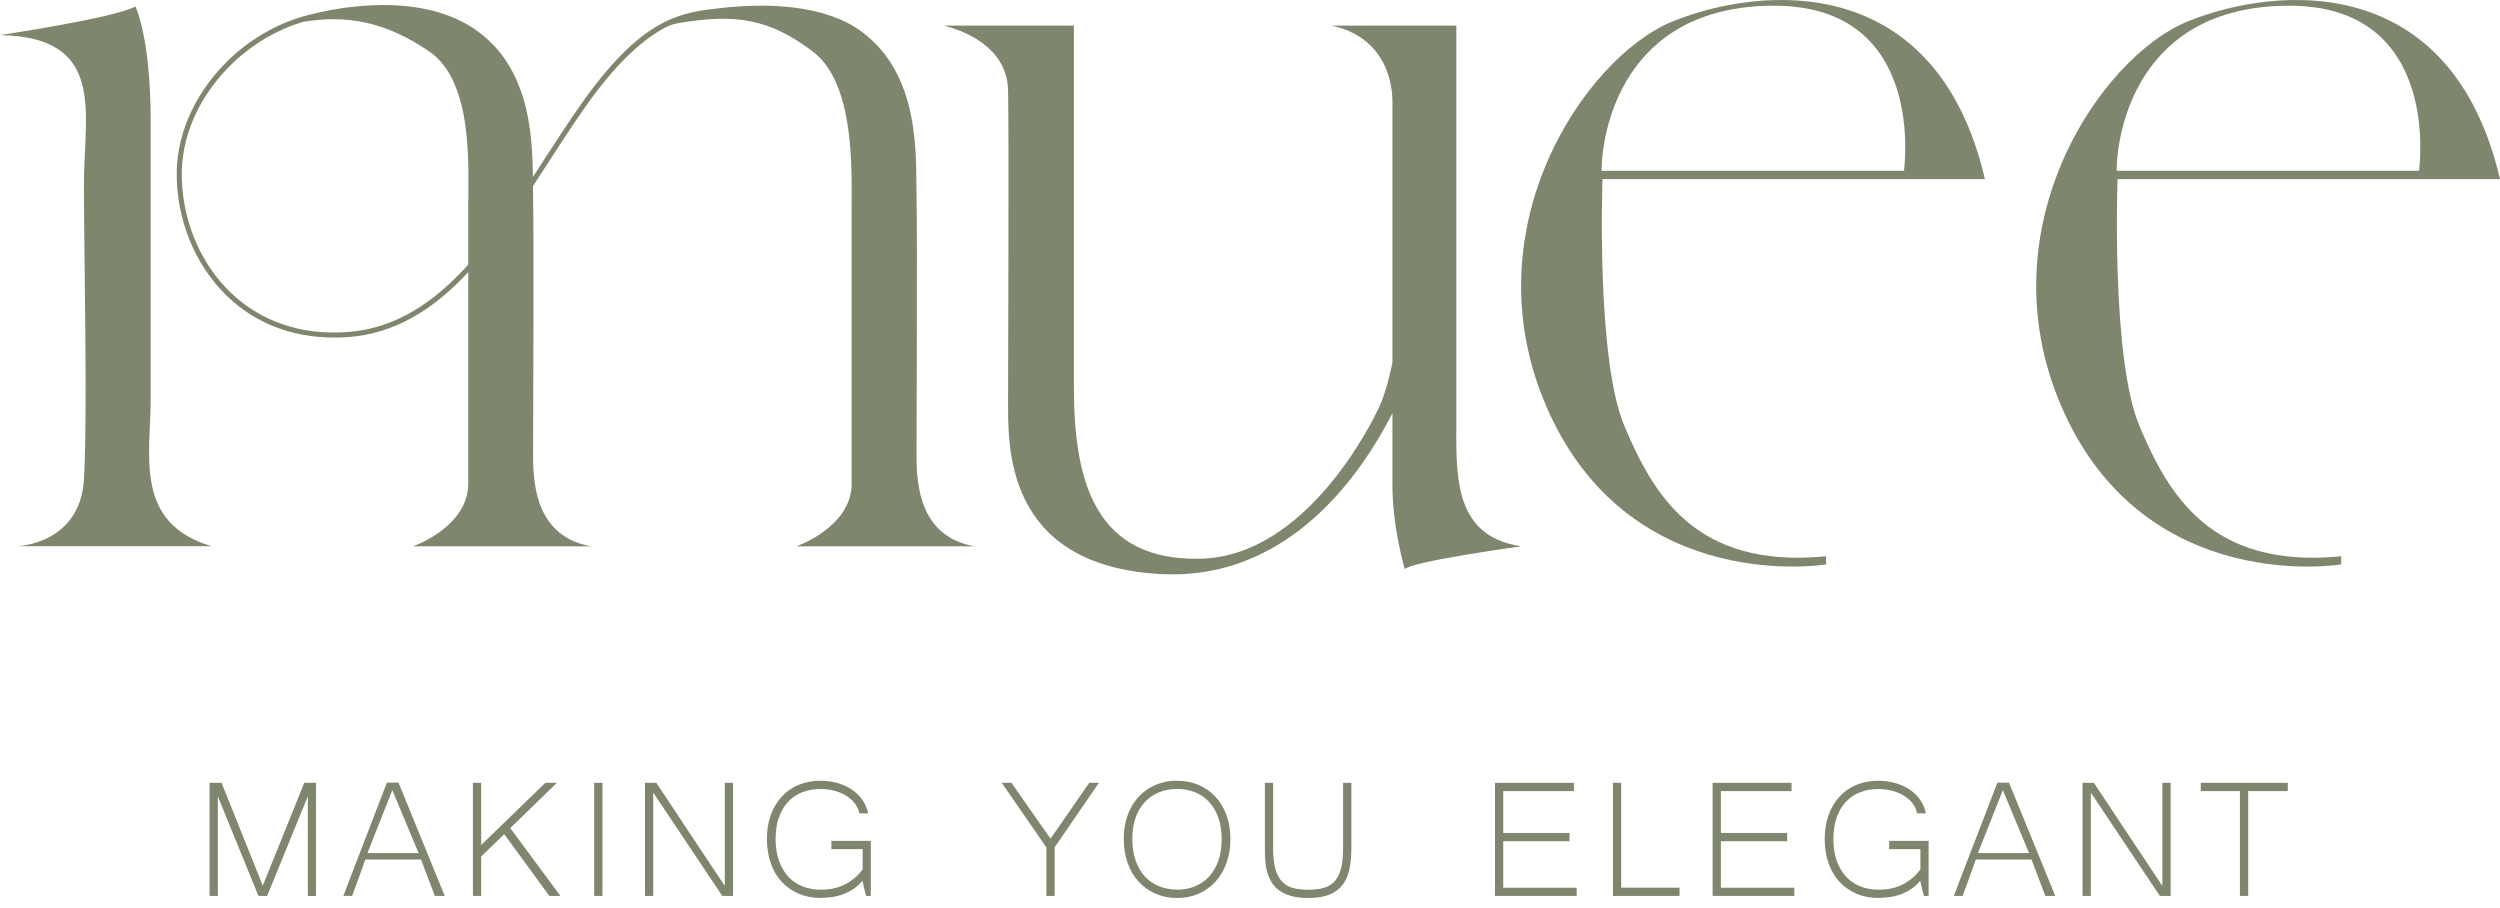 <?xml version="1.0" encoding="UTF-8"?><svg id="Layer_1" xmlns="http://www.w3.org/2000/svg" viewBox="0 0 350.59 127.35"><defs><style>.cls-1{fill:#7f866e;}</style></defs><g><path class="cls-1" d="M44.33,125.64h-1.16v-13.97l-5.71,13.97h-1.22l-5.69-13.97v13.97h-1.16v-15.86h1.68l5.78,14.42,5.82-14.42h1.65v15.86Z"/><path class="cls-1" d="M62.37,125.64h-1.39l-1.94-5.1h-7.81c-.28,.8-.58,1.65-.91,2.54-.33,.89-.64,1.75-.94,2.56h-1.23c.52-1.37,1.04-2.71,1.54-4.03,.51-1.31,1.01-2.62,1.51-3.92,.5-1.3,1.01-2.6,1.51-3.92,.51-1.31,1.02-2.65,1.54-4.01h1.64l6.48,15.88Zm-3.67-6.01l-3.68-8.82-3.49,8.82h7.17Z"/><path class="cls-1" d="M78.59,125.64h-1.55l-6.33-8.66-3.23,3.13v5.53h-1.16v-15.86h1.16v8.72l9-8.72h1.61l-6.53,6.35,7.04,9.52Z"/><path class="cls-1" d="M84.49,125.64h-1.16v-15.86h1.16v15.86Z"/><path class="cls-1" d="M102.81,125.64h-1.52l-9.68-14.49v14.49h-1.16v-15.86h1.59l9.6,14.46v-14.46h1.16v15.86Z"/><path class="cls-1" d="M115.12,125.93c-1.13,0-2.16-.2-3.09-.59-.93-.4-1.73-.95-2.4-1.67-.67-.72-1.18-1.59-1.54-2.61-.36-1.02-.54-2.15-.54-3.4s.18-2.38,.55-3.39,.88-1.86,1.54-2.57c.66-.71,1.45-1.26,2.37-1.64,.92-.38,1.93-.57,3.04-.57,.87,0,1.68,.11,2.43,.33,.75,.22,1.42,.53,2.01,.93,.59,.4,1.08,.88,1.46,1.44,.39,.56,.65,1.18,.8,1.87h-1.25c-.08-.46-.26-.9-.56-1.31s-.68-.77-1.15-1.08c-.47-.31-1.02-.56-1.65-.74-.63-.18-1.32-.28-2.07-.28-.93,0-1.78,.15-2.55,.45-.77,.3-1.44,.75-1.99,1.34-.56,.59-.99,1.33-1.3,2.2-.31,.87-.46,1.88-.46,3.02s.15,2.14,.46,3.02c.31,.88,.74,1.63,1.3,2.24,.55,.61,1.22,1.07,2,1.38s1.63,.47,2.57,.47c1.31,0,2.45-.25,3.42-.75,.97-.5,1.78-1.2,2.45-2.09v-2.85h-4.38v-1.16h5.53v7.72h-.67l-.51-2.12c-.37,.44-.77,.82-1.22,1.12-.44,.3-.92,.55-1.41,.74-.5,.19-1.02,.33-1.56,.41s-1.09,.13-1.65,.13Z"/><path class="cls-1" d="M154.1,109.78l-6.2,9.05v6.81h-1.16v-6.81l-6.26-9.05h1.36l5.48,7.84,5.43-7.84h1.35Z"/><path class="cls-1" d="M165.07,109.49c1.08,0,2.08,.19,3,.58,.92,.39,1.71,.94,2.37,1.65,.66,.71,1.18,1.57,1.55,2.58,.37,1,.56,2.12,.56,3.36s-.18,2.35-.55,3.36c-.37,1.01-.88,1.89-1.54,2.61-.66,.73-1.45,1.29-2.36,1.7-.91,.4-1.92,.6-3.02,.6s-2.11-.2-3.03-.6c-.92-.4-1.71-.96-2.37-1.69-.66-.72-1.18-1.59-1.54-2.61-.37-1.01-.55-2.14-.55-3.38s.19-2.37,.56-3.38c.37-1,.89-1.86,1.56-2.57,.67-.71,1.46-1.26,2.37-1.64,.91-.39,1.91-.58,3.01-.58Zm-.01,15.28c.91,0,1.75-.16,2.51-.47s1.43-.78,1.99-1.38c.56-.61,.99-1.35,1.3-2.24,.31-.88,.46-1.89,.46-3.02s-.16-2.14-.47-3.01c-.31-.87-.75-1.6-1.3-2.2s-1.21-1.04-1.97-1.35c-.76-.3-1.59-.46-2.49-.46s-1.76,.15-2.53,.46c-.77,.31-1.43,.76-1.99,1.35s-1,1.33-1.31,2.19c-.31,.87-.47,1.87-.47,3s.15,2.14,.46,3.02c.31,.88,.74,1.63,1.3,2.24,.55,.61,1.22,1.07,1.98,1.38s1.61,.47,2.51,.47Z"/><path class="cls-1" d="M183.43,125.93c-.95,0-1.75-.1-2.43-.3-.67-.2-1.23-.47-1.67-.8-.44-.34-.8-.73-1.06-1.19s-.46-.94-.59-1.45c-.14-.51-.22-1.04-.25-1.59-.03-.55-.05-1.09-.05-1.61v-9.21h1.16v9.17c0,1.21,.11,2.19,.33,2.95,.22,.76,.54,1.35,.96,1.77,.42,.43,.93,.71,1.54,.87,.6,.15,1.3,.23,2.08,.23s1.5-.08,2.11-.23c.61-.16,1.12-.45,1.54-.88s.72-1.02,.93-1.77c.21-.75,.32-1.73,.32-2.94v-9.17h1.16v9.21c0,1.09-.09,2.07-.28,2.93-.18,.86-.5,1.59-.96,2.18s-1.07,1.05-1.85,1.36c-.78,.31-1.77,.47-2.97,.47Z"/><path class="cls-1" d="M221.11,125.64h-11.46v-15.86h11.07v1.16h-9.91v5.87h9.29v1.16h-9.29v6.52h10.3v1.16Z"/><path class="cls-1" d="M235.53,125.64h-9.34v-15.86h1.16v14.7h8.18v1.16Z"/><path class="cls-1" d="M251.63,125.64h-11.46v-15.86h11.07v1.16h-9.91v5.87h9.29v1.16h-9.29v6.52h10.3v1.16Z"/><path class="cls-1" d="M263.46,125.93c-1.13,0-2.16-.2-3.09-.59-.93-.4-1.73-.95-2.4-1.67-.67-.72-1.18-1.59-1.54-2.61-.36-1.02-.54-2.15-.54-3.4s.18-2.38,.55-3.39,.88-1.86,1.54-2.57c.66-.71,1.45-1.26,2.37-1.64,.92-.38,1.93-.57,3.04-.57,.87,0,1.68,.11,2.43,.33,.75,.22,1.42,.53,2.01,.93,.59,.4,1.08,.88,1.46,1.44,.39,.56,.65,1.18,.8,1.87h-1.25c-.08-.46-.26-.9-.56-1.31s-.68-.77-1.15-1.08c-.47-.31-1.02-.56-1.65-.74-.63-.18-1.32-.28-2.07-.28-.93,0-1.78,.15-2.55,.45-.77,.3-1.44,.75-1.99,1.34-.56,.59-.99,1.33-1.3,2.2-.31,.87-.46,1.88-.46,3.02s.15,2.14,.46,3.02c.31,.88,.74,1.63,1.3,2.24,.55,.61,1.22,1.07,2,1.38s1.63,.47,2.57,.47c1.31,0,2.45-.25,3.42-.75,.97-.5,1.78-1.2,2.45-2.09v-2.85h-4.38v-1.16h5.53v7.72h-.67l-.51-2.12c-.37,.44-.77,.82-1.22,1.12-.44,.3-.92,.55-1.41,.74-.5,.19-1.02,.33-1.56,.41s-1.09,.13-1.65,.13Z"/><path class="cls-1" d="M288.22,125.64h-1.39l-1.94-5.1h-7.81c-.28,.8-.58,1.65-.91,2.54-.33,.89-.64,1.75-.94,2.56h-1.23c.52-1.37,1.04-2.71,1.54-4.03,.51-1.31,1.01-2.62,1.51-3.92,.5-1.3,1.01-2.6,1.51-3.92,.51-1.31,1.02-2.65,1.54-4.01h1.64l6.48,15.88Zm-3.67-6.01l-3.68-8.82-3.49,8.82h7.17Z"/><path class="cls-1" d="M304.41,125.64h-1.52l-9.68-14.49v14.49h-1.16v-15.86h1.59l9.6,14.46v-14.46h1.16v15.86Z"/><path class="cls-1" d="M320.83,110.94h-5.55v14.7h-1.16v-14.7h-5.49v-1.16h12.2v1.16Z"/></g><g><path class="cls-1" d="M204.23,57.89V3.59h-17.52c6.95,1.47,8.56,7.09,8.56,10.7V50.8s-.67,3.61-1.74,6.02c-1.07,2.41-10.31,21.17-25.14,21.53-14.83,.37-17.79-10.83-17.79-24.07V3.59h-18.32s8.96,1.74,9.09,9.09c.13,7.36,0,37.05,0,43.33s-.67,23.14,21.13,24.48c18.83,1.16,28.97-15.14,32.77-22.54v10.1c0,6.02,1.74,11.77,1.74,11.77,.8-1.07,16.32-3.21,16.32-3.21-9.9-1.47-9.09-10.57-9.09-18.72Z"/><path class="cls-1" d="M227.81,59.76c-4.01-9.43-3.08-34.64-3.08-34.64h53.63c-6.82-29.22-31.3-27.15-43.74-22.14-12.44,5.02-29.09,29.69-17.25,55.17,11.84,25.48,38.72,21,38.72,21v-1.14c-18.46,1.81-24.28-8.83-28.29-18.26Zm-3.21-35.81c0-5.05,2.67-23.15,24.21-23.15s18.19,23.15,18.19,23.15h-42.4Z"/><path class="cls-1" d="M300.04,59.76c-4.01-9.43-3.08-34.64-3.08-34.64h53.63c-6.82-29.22-31.3-27.15-43.74-22.14-12.44,5.02-29.09,29.69-17.25,55.17,11.84,25.48,38.72,21,38.72,21v-1.14c-18.46,1.81-24.28-8.83-28.29-18.26Zm-3.21-35.81c0-5.05,2.67-23.15,24.21-23.15s18.19,23.15,18.19,23.15h-42.4Z"/><g><path class="cls-1" d="M21.13,56.02V16.96C21.13,5.19,18.99,.91,18.99,.91,16.05,2.52,0,4.92,0,4.92c14.98,.27,11.77,10.97,11.77,20.86s.53,32.37,0,41.46c-.54,9.09-9.36,9.36-9.36,9.36H29.69c-10.97-3.21-8.56-12.84-8.56-20.6Z"/><path class="cls-1" d="M119.44,67.79c0,6.15-7.76,8.83-7.76,8.83h25.01c-7.62-1.34-8.16-8.43-8.16-12.71s.13-30.9,0-36.38,.67-16.99-7.76-23.14c-5.12-3.74-12.94-3.87-18.3-3.4h0s-.01,0-.02,0c-.78,.07-1.51,.15-2.18,.24,0,0-.01,0-.02,0-5.53,.6-10.76,1.94-18.96,13.66-1.68,2.4-3.34,4.97-4.96,7.46-.53,.82-1.07,1.65-1.6,2.47-.06-5.98-.52-15.16-7.73-20.43-7.83-5.72-19.71-3.31-23.33-2.39-4.15,.97-8.14,3.13-11.43,6.24-4.61,4.36-7.32,10.07-7.45,15.67-.15,6.66,2.5,13.26,7.1,17.66,3.97,3.8,9.12,5.77,14.97,5.77,.61,0,1.23-.02,1.85-.06,6.86-.47,12.27-4.08,16.96-9.11v29.62c0,6.15-7.76,8.83-7.76,8.83h25.01c-7.62-1.34-8.16-8.43-8.16-12.71s.13-30.9,0-36.38c-.01-.44-.02-.92-.02-1.43,.74-1.12,1.47-2.25,2.19-3.37,1.61-2.48,3.27-5.05,4.94-7.44,4.5-6.43,8.17-9.68,11.41-11.42,.33-.17,.94-.45,1.65-.59,8.44-1.48,13.11-.52,19.02,3.92,5.93,4.45,5.48,16.45,5.48,22.07v38.52ZM48.66,46.57c-6.41,.45-12.04-1.46-16.28-5.51-4.46-4.26-7.03-10.66-6.88-17.13,.13-5.41,2.76-10.94,7.23-15.17,2.83-2.68,6.18-4.61,9.7-5.68,.02,0,.04,0,.06-.01,6.05-1.03,11.55-.05,17.69,4.13,6.29,4.28,5.48,16.45,5.48,22.07v7.84c-4.71,5.21-10.13,8.99-17.01,9.46Z"/></g></g></svg>